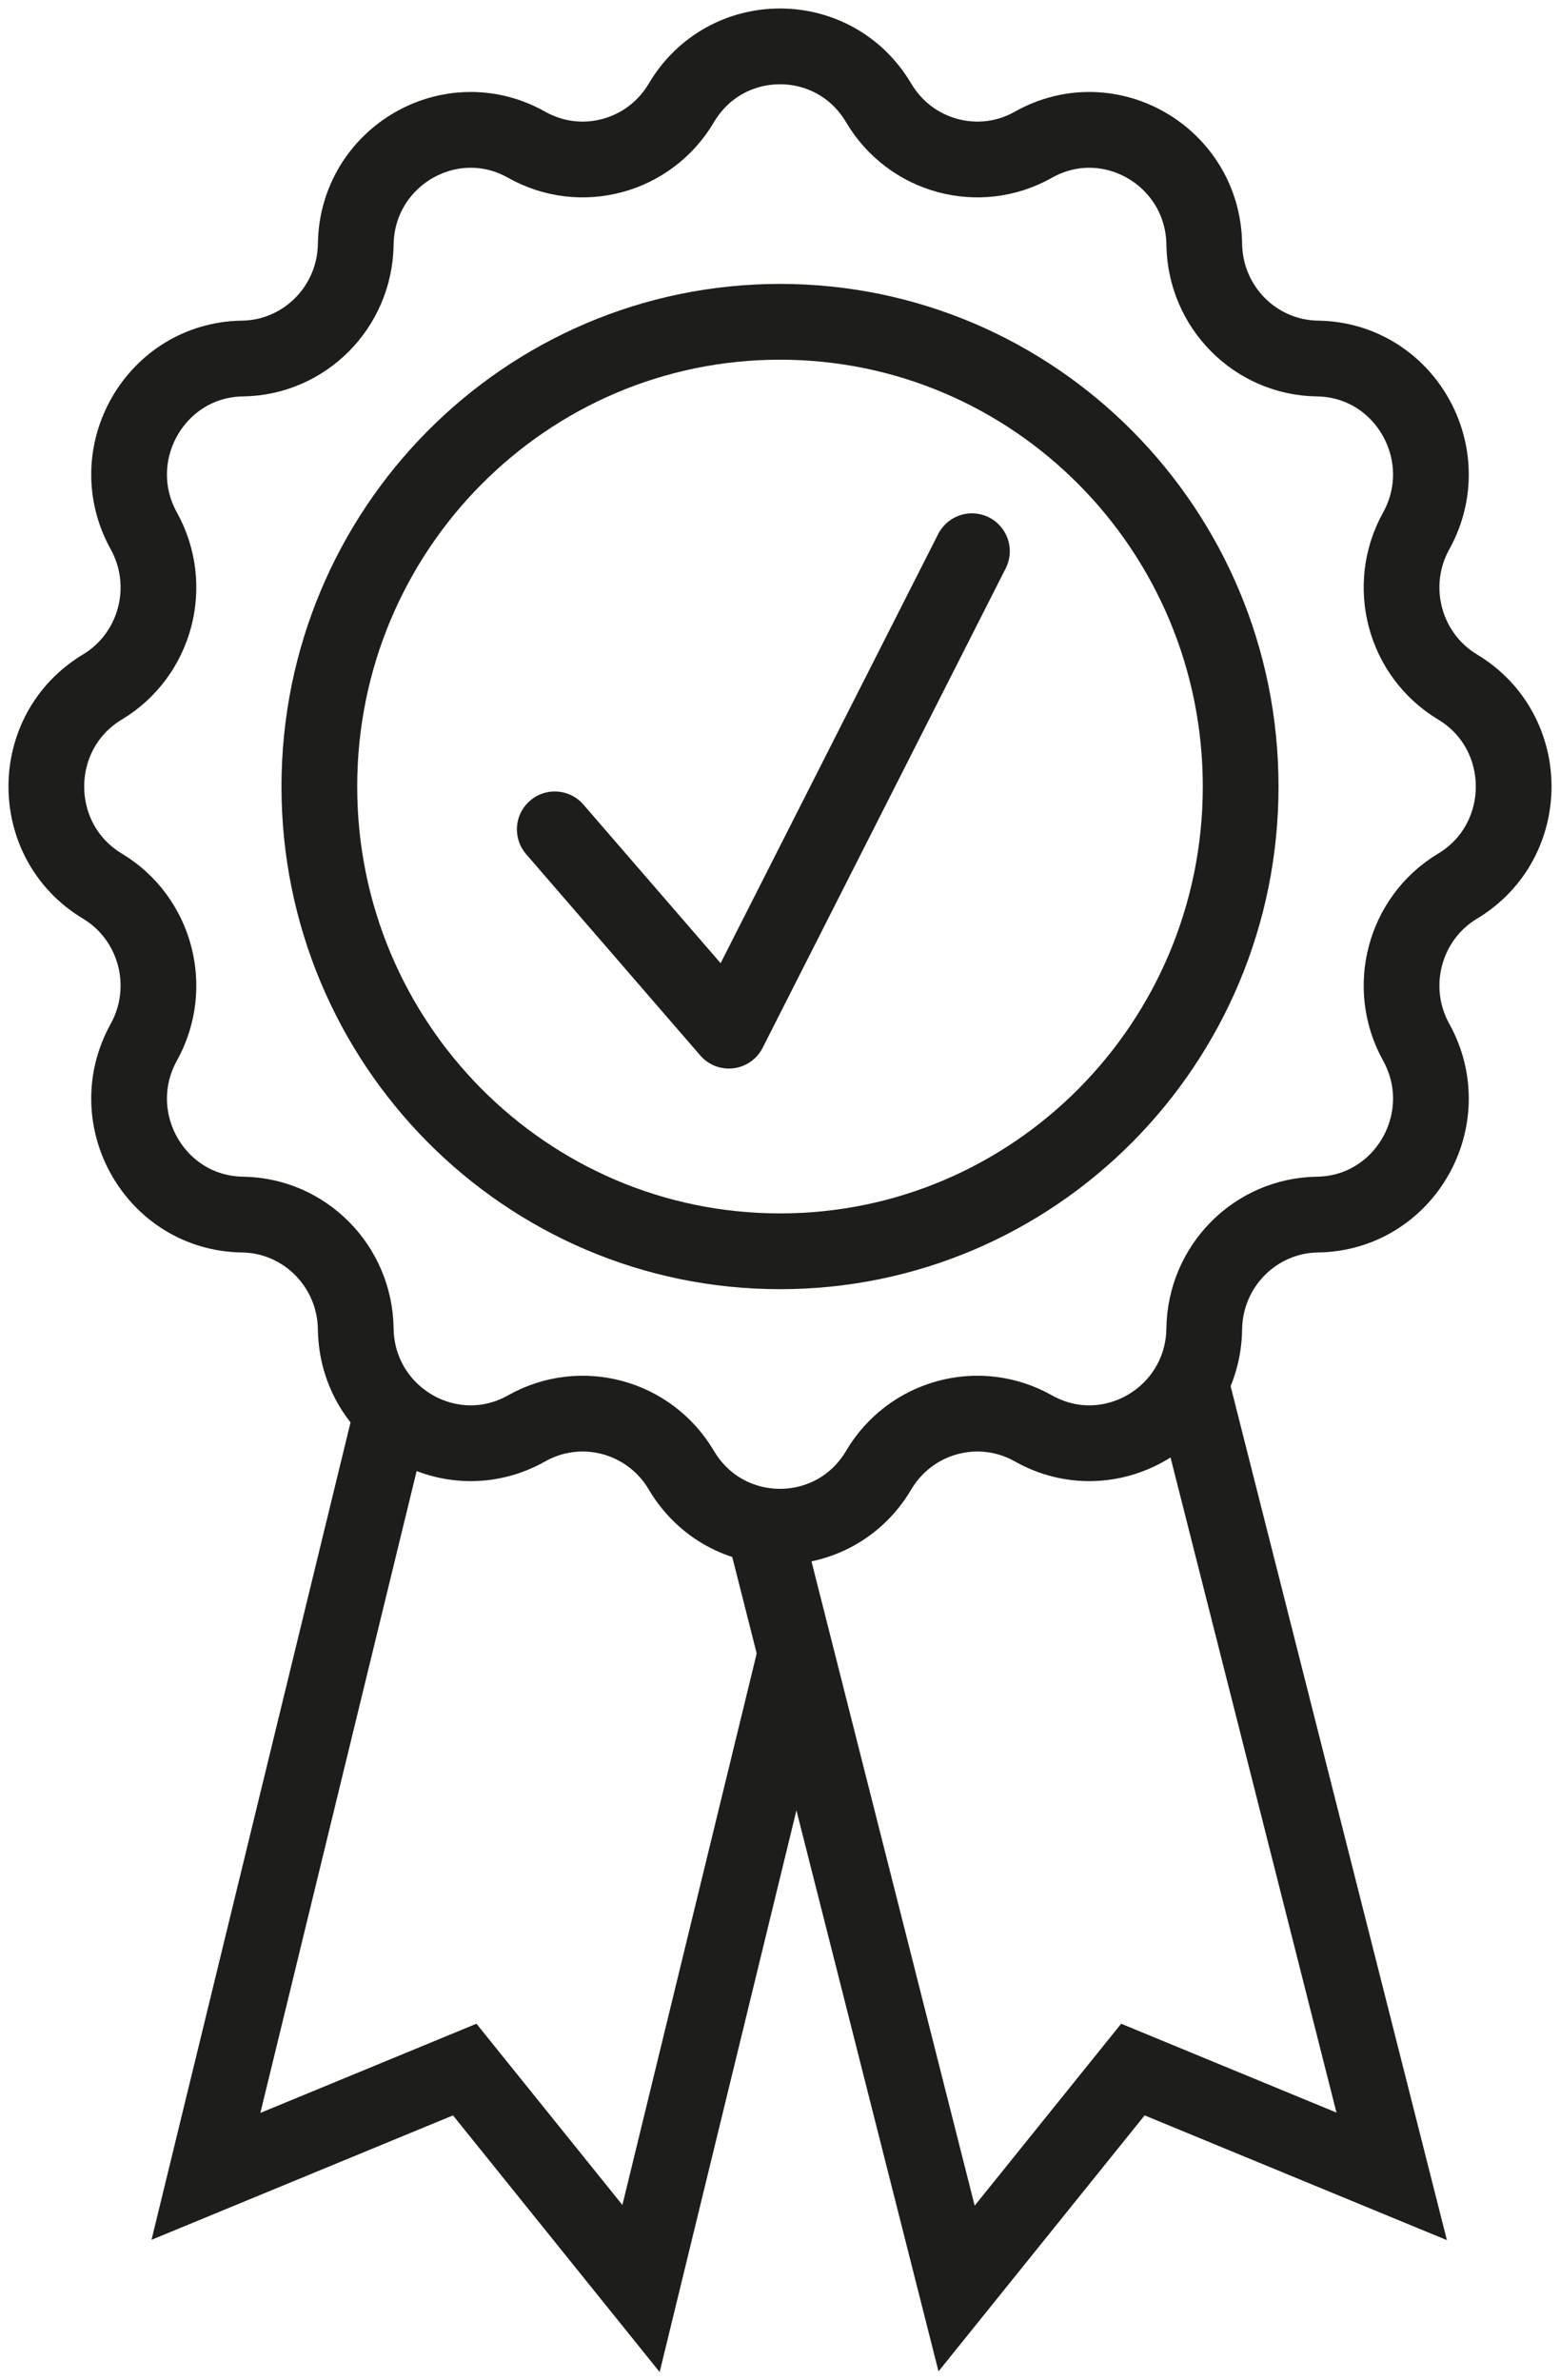 <?xml version="1.0" encoding="UTF-8"?>
<svg width="103px" height="157px" viewBox="0 0 103 157" version="1.1" xmlns="http://www.w3.org/2000/svg" xmlns:xlink="http://www.w3.org/1999/xlink">
    <!-- Generator: Sketch 58 (84663) - https://sketch.com -->
    <title>Group 11</title>
    <desc>Created with Sketch.</desc>
    <g id="Page-1" stroke="none" stroke-width="1" fill="none" fill-rule="evenodd">
        <g id="Home" transform="translate(-318, -1374)" stroke="#1D1D1B" stroke-width="5">
            <g id="Group-11" transform="translate(321, 1377)">
                <path d="M55.014,3.79 L55.014,3.79 C57.117,7.345 61.644,8.568 65.228,6.549 L65.228,6.549 C70.243,3.725 76.431,7.326 76.512,13.116 L76.512,13.116 C76.569,17.255 79.883,20.595 83.989,20.653 C89.732,20.735 93.305,26.973 90.503,32.028 L90.503,32.028 C88.5,35.641 89.713,40.204 93.24,42.324 C98.174,45.289 98.174,52.492 93.24,55.458 C89.713,57.577 88.5,62.141 90.503,65.754 L90.503,65.754 C93.305,70.809 89.732,77.046 83.989,77.128 C79.883,77.186 76.569,80.527 76.512,84.665 C76.431,90.455 70.243,94.056 65.228,91.232 L65.228,91.232 C61.644,89.213 57.117,90.436 55.014,93.991 L55.014,93.991 C52.073,98.964 44.927,98.964 41.986,93.991 L41.986,93.991 C39.883,90.436 35.356,89.213 31.772,91.232 C26.757,94.056 20.569,90.455 20.488,84.665 C20.431,80.527 17.117,77.186 13.011,77.128 C7.268,77.046 3.695,70.809 6.497,65.754 L6.497,65.754 C8.5,62.141 7.287,57.577 3.76,55.458 L3.76,55.458 C-1.174,52.492 -1.174,45.289 3.76,42.324 L3.76,42.324 C7.287,40.204 8.5,35.641 6.497,32.028 L6.497,32.028 C3.695,26.973 7.268,20.735 13.011,20.653 C17.117,20.595 20.431,17.255 20.488,13.116 L20.488,13.116 C20.569,7.326 26.757,3.725 31.772,6.549 C35.356,8.568 39.883,7.345 41.986,3.79 C44.927,-1.183 52.073,-1.183 55.014,3.79 Z" id="Stroke-1"></path>
                <path d="M78.915,48.891 C78.915,65.824 65.298,79.551 48.5,79.551 C31.702,79.551 18.085,65.824 18.085,48.891 C18.085,31.957 31.702,18.23 48.5,18.23 C65.298,18.23 78.915,31.957 78.915,48.891 Z" id="Stroke-3"></path>
                <polyline id="Stroke-5" points="22.887 90.141 10.597 140.579 27.684 133.533 39.324 147.978 49.537 106.071 49.537 106.069"></polyline>
                <polyline id="Stroke-7" points="75.609 88.199 88.887 140.579 71.8 133.533 60.16 147.978 49.537 106.071 49.537 106.069 47.4 97.642"></polyline>
                <polyline id="Stroke-9" stroke-linecap="round" stroke-linejoin="round" points="33.629 51.715 45.125 64.994 61.172 33.366"></polyline>
            </g>
        </g>
    </g>
</svg>